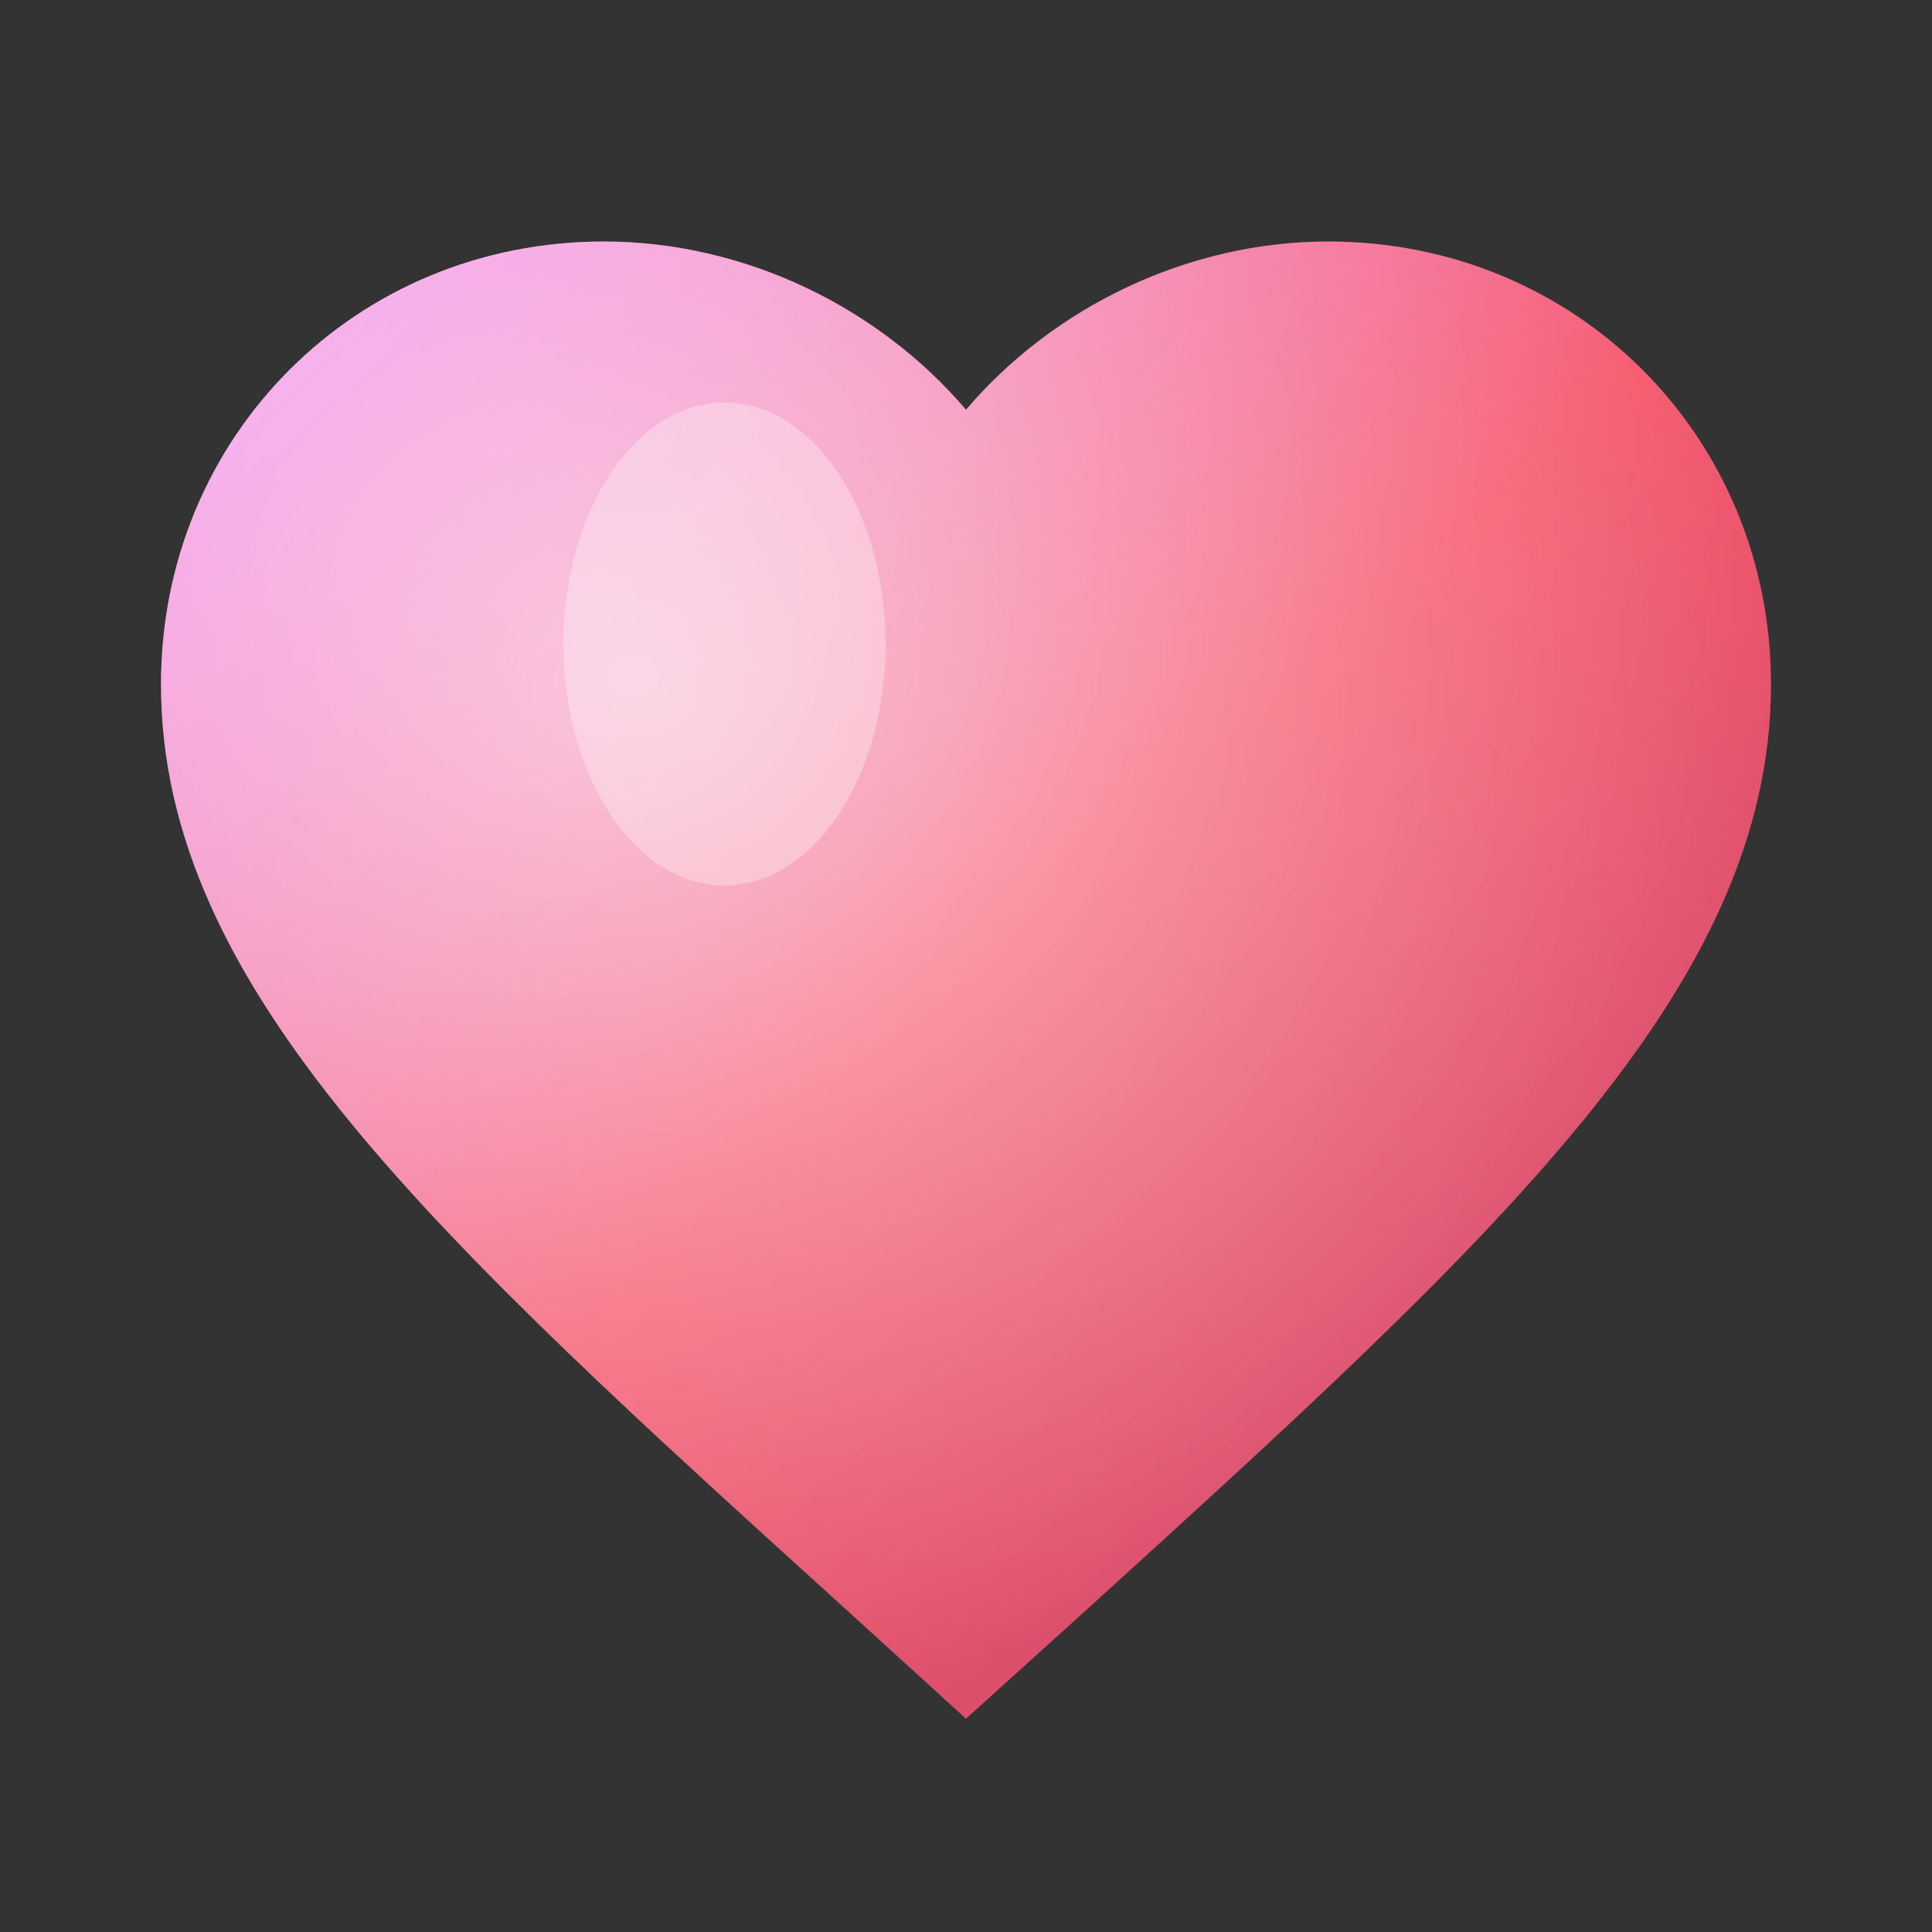 <svg xmlns="http://www.w3.org/2000/svg" viewBox="0 0 24 24" width="24" height="24">
    <rect x="0" y="0" width="24" height="24" fill="#333333" stroke="none"/>
    <defs>
        <linearGradient id="heartGrad" x1="0%" y1="0%" x2="100%" y2="100%">
            <stop offset="0%" style="stop-color:#f093fb;stop-opacity:1" />
            <stop offset="50%" style="stop-color:#f5576c;stop-opacity:1" />
            <stop offset="100%" style="stop-color:#c44569;stop-opacity:1" />
        </linearGradient>
        <radialGradient id="heartGlow" cx="30%" cy="30%" r="70%">
            <stop offset="0%" style="stop-color:#fff;stop-opacity:0.6" />
            <stop offset="100%" style="stop-color:#fff;stop-opacity:0" />
        </radialGradient>
    </defs>
    
    <!-- Main heart shape -->
    <path d="M12 21.35l-1.45-1.32C5.4 15.36 2 12.28 2 8.5 2 5.42 4.42 3 7.5 3c1.74 0 3.41.81 4.5 2.09C13.09 3.81 14.76 3 16.5 3 19.58 3 22 5.42 22 8.5c0 3.78-3.4 6.86-8.55 11.54L12 21.35z" 
          fill="url(#heartGrad)" />
    
    <!-- Heart glow -->
    <path d="M12 21.35l-1.45-1.32C5.4 15.36 2 12.28 2 8.5 2 5.42 4.42 3 7.5 3c1.74 0 3.41.81 4.5 2.09C13.09 3.81 14.76 3 16.5 3 19.58 3 22 5.42 22 8.5c0 3.78-3.4 6.86-8.55 11.54L12 21.35z" 
          fill="url(#heartGlow)" />
    
    <!-- Heart highlight -->
    <ellipse cx="9" cy="8" rx="2" ry="3" fill="rgba(255,255,255,0.3)" />
</svg>
